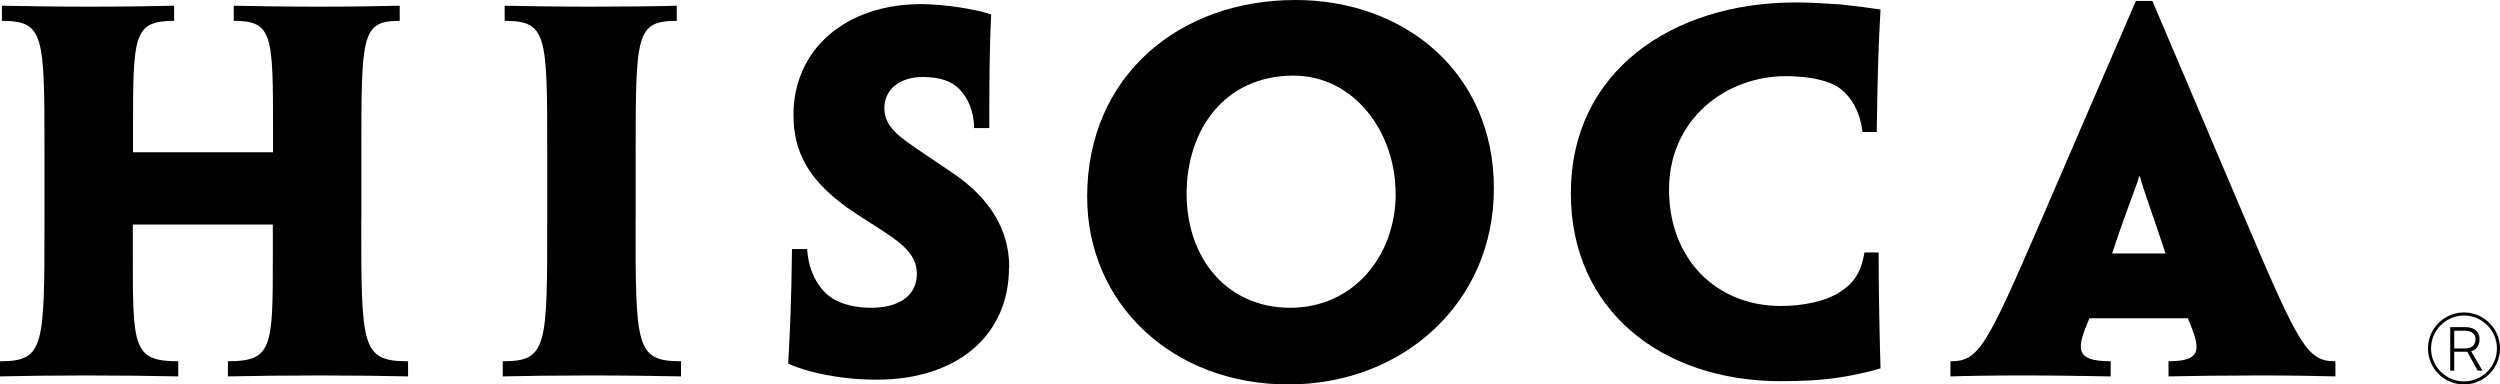 <?xml version="1.0" encoding="UTF-8"?><svg id="_レイヤー_2" xmlns="http://www.w3.org/2000/svg" viewBox="0 0 236.05 36.3"><g id="_レイヤー_1-2"><g><g><path d="m232.65,29.5c-1.87,0-3.4,1.52-3.4,3.4s1.52,3.4,3.4,3.4,3.4-1.53,3.4-3.4-1.52-3.4-3.4-3.4Zm0,6.51c-1.71,0-3.11-1.4-3.11-3.11s1.4-3.11,3.11-3.11,3.11,1.4,3.11,3.11-1.4,3.11-3.11,3.11Z"/><path d="m233.38,33.14c.22-.07.74-.31.74-1.13s-.67-1.12-1.29-1.12h-1.48v4.11h.38v-1.79h1.23l.02.03.96,1.75h.02s.44.01.44.01l-1.08-1.84.06-.02Zm-.59-.24h-1.06v-1.67h1.05c.59.01.96.31.96.79-.01.56-.35.87-.95.88Z"/></g><g><path d="m148.32,18.22c0-11.43,9.51-17.99,21.25-17.99,1.29,0,2.72.09,4.11.18,1.38.14,2.72.31,3.88.49-.18,3.21-.27,5.4-.36,11.56h-1.34c-.27-2.1-1.12-3.3-2.06-4.06-1.03-.81-2.99-1.21-5.18-1.21-5.67,0-11.03,4.06-11.03,10.71s4.55,10.99,10.54,10.99c2.14,0,4.29-.45,5.63-1.34,1.12-.71,1.96-1.7,2.28-3.71h1.34c0,3.75.09,8.13.18,10.94-.89.27-2.37.63-3.84.85-1.74.27-3.53.36-5.58.36-11.34,0-19.82-6.79-19.82-17.72v-.05h0Z"/><path d="m60.01,20.67c0,12.06,0,13.44,4.29,13.44v1.43c-2.01-.04-5.14-.09-8.53-.09s-6.38.04-8.3.09v-1.43c4.2,0,4.2-1.34,4.2-13.26v-6.38c0-11.16,0-12.5-4.02-12.5V.54c1.88.04,5.09.09,8.17.09,3.26,0,6.47-.04,8.08-.09v1.43c-3.84,0-3.88,1.29-3.88,12.46v6.24h-.01Z"/><path d="m197.28,30.05c-1.16,2.77-1.52,4.06,2.01,4.06v1.43c-2.45-.04-5.22-.09-8.12-.09-3.21,0-5.58.04-7.01.09v-1.43c2.68,0,3.35-1.25,8.62-13.44L201.67.09h1.56l8.75,20.58c5.14,12.1,5.89,13.44,8.53,13.44v1.43c-1.52-.04-3.88-.09-7.19-.09s-6.21.04-8.57.09v-1.43c3.39,0,2.95-1.34,1.83-4.06h-9.3Zm7.19-6.12l-.04-.13c-1.43-4.29-2.19-6.3-2.37-7.14h-.09c-.18.8-1.07,2.81-2.5,7.14l-.04.13h5.04Z"/><path d="m95.27,25.27c0,6.3-4.78,10.58-12.5,10.58-3.57,0-6.74-.76-8.35-1.52.14-2.32.31-5.98.36-10.81h1.43c.13,2.06.98,3.53,2.01,4.38,1.12.89,2.68,1.16,4.02,1.16,2.63,0,4.33-1.12,4.33-3.21,0-1.47-.94-2.46-2.32-3.44-.63-.45-1.96-1.29-3.35-2.19-4.69-3.04-5.98-5.98-5.98-9.38,0-6.16,4.91-10.45,12.06-10.45,2.19,0,5.22.49,6.61.98-.18,3.22-.18,7.23-.18,10.72h-1.43c-.04-1.65-.58-2.81-1.38-3.66-.71-.76-1.88-1.16-3.44-1.16-2.37,0-3.66,1.29-3.66,2.95,0,1.21.71,2.14,2.01,3.08,1.16.85,2.55,1.74,4.51,3.08,3.53,2.41,5.27,5.4,5.27,8.84v.05h-.02Z"/><path d="m141.05,17.82c0,10.72-8.53,18.48-19.42,18.48s-18.98-7.59-18.98-17.72c0-11.43,8.71-18.58,19.65-18.58,10.36,0,18.75,6.88,18.75,17.77v.05h0Zm-9.28.44c0-5.81-3.93-11.12-9.64-11.12-6.48,0-10.09,5.09-10.09,11.16s3.8,10.76,9.78,10.76,9.96-4.91,9.96-10.76v-.04h0Z"/></g><path d="m34.11,20.72c0,12.05,0,13.39,4.42,13.39v1.43c-2.06-.05-5.13-.09-8.26-.09-3.31,0-6.52.04-8.75.09v-1.43c4.24,0,4.24-1.34,4.24-10.05v-2.86h-13.22v2.86c0,8.71,0,10.05,4.29,10.05v1.43c-2.19-.05-5.4-.09-8.71-.09-3.13,0-6.2.04-8.12.09v-1.43c4.2,0,4.2-1.34,4.2-13.39v-6.25C4.2,3.31,4.2,1.97.18,1.97V.54c1.88.04,5.18.09,8.4.09s6.07-.05,7.86-.09v1.43c-3.88,0-3.88,1.38-3.88,10.49v1.92h13.22v-1.96c0-9.11,0-10.45-3.71-10.45V.54c1.83.04,4.87.09,8.04.09s5.98-.05,7.63-.09v1.43c-3.62,0-3.62,1.34-3.62,12.5v6.25h-.01Z"/></g></g></svg>